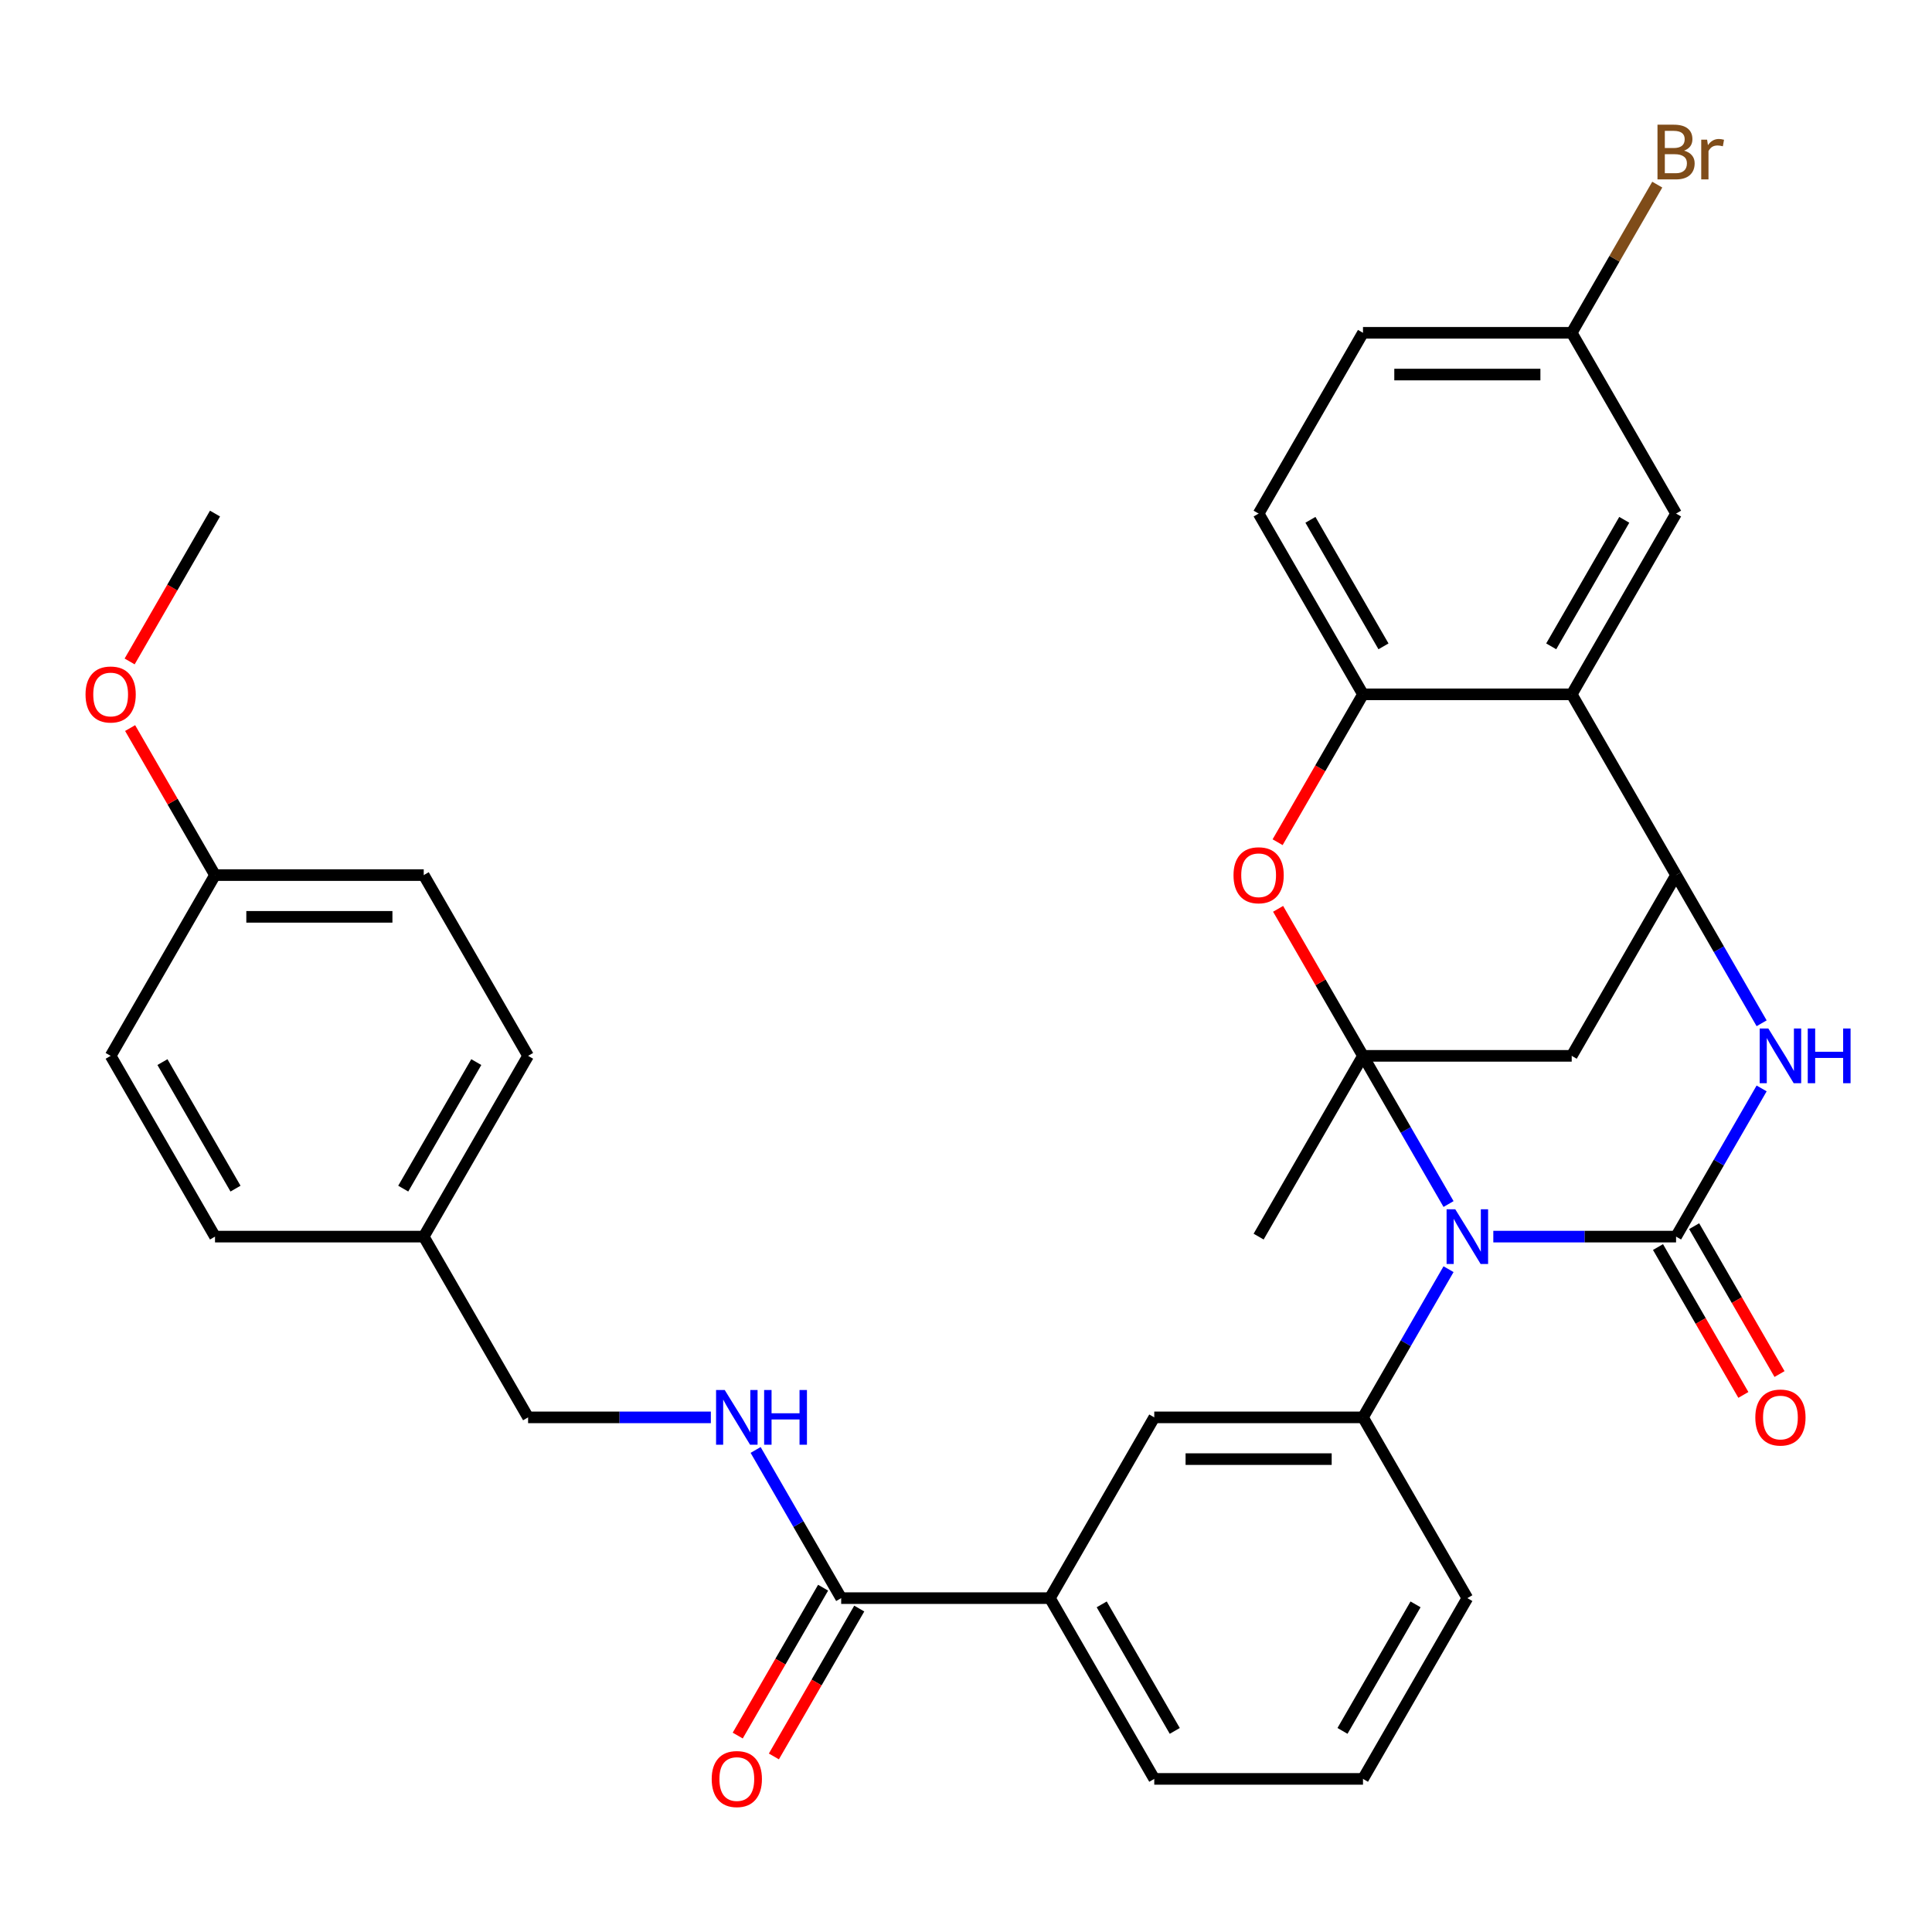 <?xml version='1.0' encoding='iso-8859-1'?>
<svg version='1.1' baseProfile='full'
              xmlns='http://www.w3.org/2000/svg'
                      xmlns:rdkit='http://www.rdkit.org/xml'
                      xmlns:xlink='http://www.w3.org/1999/xlink'
                  xml:space='preserve'
width='1000px' height='1000px' viewBox='0 0 1000 1000'>
<!-- END OF HEADER -->
<rect style='opacity:1.0;fill:#FFFFFF;stroke:none' width='1000' height='1000' x='0' y='0'> </rect>
<path class='bond-0' d='M 749.762,623.208 L 727.621,584.858' style='fill:none;fill-rule:evenodd;stroke:#0000FF;stroke-width:6px;stroke-linecap:butt;stroke-linejoin:miter;stroke-opacity:1' />
<path class='bond-0' d='M 727.621,584.858 L 705.48,546.508' style='fill:none;fill-rule:evenodd;stroke:#000000;stroke-width:6px;stroke-linecap:butt;stroke-linejoin:miter;stroke-opacity:1' />
<path class='bond-1' d='M 772.938,640.069 L 820.235,640.069' style='fill:none;fill-rule:evenodd;stroke:#0000FF;stroke-width:6px;stroke-linecap:butt;stroke-linejoin:miter;stroke-opacity:1' />
<path class='bond-1' d='M 820.235,640.069 L 867.532,640.069' style='fill:none;fill-rule:evenodd;stroke:#000000;stroke-width:6px;stroke-linecap:butt;stroke-linejoin:miter;stroke-opacity:1' />
<path class='bond-7' d='M 749.762,656.929 L 727.621,695.279' style='fill:none;fill-rule:evenodd;stroke:#0000FF;stroke-width:6px;stroke-linecap:butt;stroke-linejoin:miter;stroke-opacity:1' />
<path class='bond-7' d='M 727.621,695.279 L 705.48,733.629' style='fill:none;fill-rule:evenodd;stroke:#000000;stroke-width:6px;stroke-linecap:butt;stroke-linejoin:miter;stroke-opacity:1' />
<path class='bond-4' d='M 705.48,546.508 L 683.512,508.458' style='fill:none;fill-rule:evenodd;stroke:#000000;stroke-width:6px;stroke-linecap:butt;stroke-linejoin:miter;stroke-opacity:1' />
<path class='bond-4' d='M 683.512,508.458 L 661.543,470.408' style='fill:none;fill-rule:evenodd;stroke:#FF0000;stroke-width:6px;stroke-linecap:butt;stroke-linejoin:miter;stroke-opacity:1' />
<path class='bond-5' d='M 705.48,546.508 L 813.514,546.508' style='fill:none;fill-rule:evenodd;stroke:#000000;stroke-width:6px;stroke-linecap:butt;stroke-linejoin:miter;stroke-opacity:1' />
<path class='bond-17' d='M 705.48,546.508 L 651.462,640.069' style='fill:none;fill-rule:evenodd;stroke:#000000;stroke-width:6px;stroke-linecap:butt;stroke-linejoin:miter;stroke-opacity:1' />
<path class='bond-2' d='M 867.532,640.069 L 889.673,601.719' style='fill:none;fill-rule:evenodd;stroke:#000000;stroke-width:6px;stroke-linecap:butt;stroke-linejoin:miter;stroke-opacity:1' />
<path class='bond-2' d='M 889.673,601.719 L 911.815,563.369' style='fill:none;fill-rule:evenodd;stroke:#0000FF;stroke-width:6px;stroke-linecap:butt;stroke-linejoin:miter;stroke-opacity:1' />
<path class='bond-13' d='M 858.176,645.47 L 880.271,683.74' style='fill:none;fill-rule:evenodd;stroke:#000000;stroke-width:6px;stroke-linecap:butt;stroke-linejoin:miter;stroke-opacity:1' />
<path class='bond-13' d='M 880.271,683.74 L 902.366,722.01' style='fill:none;fill-rule:evenodd;stroke:#FF0000;stroke-width:6px;stroke-linecap:butt;stroke-linejoin:miter;stroke-opacity:1' />
<path class='bond-13' d='M 876.888,634.667 L 898.983,672.937' style='fill:none;fill-rule:evenodd;stroke:#000000;stroke-width:6px;stroke-linecap:butt;stroke-linejoin:miter;stroke-opacity:1' />
<path class='bond-13' d='M 898.983,672.937 L 921.078,711.207' style='fill:none;fill-rule:evenodd;stroke:#FF0000;stroke-width:6px;stroke-linecap:butt;stroke-linejoin:miter;stroke-opacity:1' />
<path class='bond-3' d='M 911.815,529.647 L 889.673,491.297' style='fill:none;fill-rule:evenodd;stroke:#0000FF;stroke-width:6px;stroke-linecap:butt;stroke-linejoin:miter;stroke-opacity:1' />
<path class='bond-3' d='M 889.673,491.297 L 867.532,452.947' style='fill:none;fill-rule:evenodd;stroke:#000000;stroke-width:6px;stroke-linecap:butt;stroke-linejoin:miter;stroke-opacity:1' />
<path class='bond-6' d='M 867.532,452.947 L 813.514,359.386' style='fill:none;fill-rule:evenodd;stroke:#000000;stroke-width:6px;stroke-linecap:butt;stroke-linejoin:miter;stroke-opacity:1' />
<path class='bond-33' d='M 867.532,452.947 L 813.514,546.508' style='fill:none;fill-rule:evenodd;stroke:#000000;stroke-width:6px;stroke-linecap:butt;stroke-linejoin:miter;stroke-opacity:1' />
<path class='bond-8' d='M 661.289,435.926 L 683.385,397.656' style='fill:none;fill-rule:evenodd;stroke:#FF0000;stroke-width:6px;stroke-linecap:butt;stroke-linejoin:miter;stroke-opacity:1' />
<path class='bond-8' d='M 683.385,397.656 L 705.48,359.386' style='fill:none;fill-rule:evenodd;stroke:#000000;stroke-width:6px;stroke-linecap:butt;stroke-linejoin:miter;stroke-opacity:1' />
<path class='bond-14' d='M 813.514,359.386 L 867.532,265.825' style='fill:none;fill-rule:evenodd;stroke:#000000;stroke-width:6px;stroke-linecap:butt;stroke-linejoin:miter;stroke-opacity:1' />
<path class='bond-14' d='M 802.905,334.548 L 840.717,269.056' style='fill:none;fill-rule:evenodd;stroke:#000000;stroke-width:6px;stroke-linecap:butt;stroke-linejoin:miter;stroke-opacity:1' />
<path class='bond-34' d='M 813.514,359.386 L 705.48,359.386' style='fill:none;fill-rule:evenodd;stroke:#000000;stroke-width:6px;stroke-linecap:butt;stroke-linejoin:miter;stroke-opacity:1' />
<path class='bond-10' d='M 705.48,733.629 L 597.445,733.629' style='fill:none;fill-rule:evenodd;stroke:#000000;stroke-width:6px;stroke-linecap:butt;stroke-linejoin:miter;stroke-opacity:1' />
<path class='bond-10' d='M 689.275,755.236 L 613.65,755.236' style='fill:none;fill-rule:evenodd;stroke:#000000;stroke-width:6px;stroke-linecap:butt;stroke-linejoin:miter;stroke-opacity:1' />
<path class='bond-23' d='M 705.48,733.629 L 759.497,827.19' style='fill:none;fill-rule:evenodd;stroke:#000000;stroke-width:6px;stroke-linecap:butt;stroke-linejoin:miter;stroke-opacity:1' />
<path class='bond-16' d='M 705.48,359.386 L 651.462,265.825' style='fill:none;fill-rule:evenodd;stroke:#000000;stroke-width:6px;stroke-linecap:butt;stroke-linejoin:miter;stroke-opacity:1' />
<path class='bond-16' d='M 716.089,334.548 L 678.277,269.056' style='fill:none;fill-rule:evenodd;stroke:#000000;stroke-width:6px;stroke-linecap:butt;stroke-linejoin:miter;stroke-opacity:1' />
<path class='bond-9' d='M 435.393,827.19 L 543.428,827.19' style='fill:none;fill-rule:evenodd;stroke:#000000;stroke-width:6px;stroke-linecap:butt;stroke-linejoin:miter;stroke-opacity:1' />
<path class='bond-12' d='M 435.393,827.19 L 413.252,788.84' style='fill:none;fill-rule:evenodd;stroke:#000000;stroke-width:6px;stroke-linecap:butt;stroke-linejoin:miter;stroke-opacity:1' />
<path class='bond-12' d='M 413.252,788.84 L 391.11,750.49' style='fill:none;fill-rule:evenodd;stroke:#0000FF;stroke-width:6px;stroke-linecap:butt;stroke-linejoin:miter;stroke-opacity:1' />
<path class='bond-15' d='M 426.037,821.788 L 403.942,860.058' style='fill:none;fill-rule:evenodd;stroke:#000000;stroke-width:6px;stroke-linecap:butt;stroke-linejoin:miter;stroke-opacity:1' />
<path class='bond-15' d='M 403.942,860.058 L 381.846,898.328' style='fill:none;fill-rule:evenodd;stroke:#FF0000;stroke-width:6px;stroke-linecap:butt;stroke-linejoin:miter;stroke-opacity:1' />
<path class='bond-15' d='M 444.749,832.592 L 422.654,870.862' style='fill:none;fill-rule:evenodd;stroke:#000000;stroke-width:6px;stroke-linecap:butt;stroke-linejoin:miter;stroke-opacity:1' />
<path class='bond-15' d='M 422.654,870.862 L 400.559,909.132' style='fill:none;fill-rule:evenodd;stroke:#FF0000;stroke-width:6px;stroke-linecap:butt;stroke-linejoin:miter;stroke-opacity:1' />
<path class='bond-11' d='M 597.445,733.629 L 543.428,827.19' style='fill:none;fill-rule:evenodd;stroke:#000000;stroke-width:6px;stroke-linecap:butt;stroke-linejoin:miter;stroke-opacity:1' />
<path class='bond-35' d='M 543.428,827.19 L 597.445,920.751' style='fill:none;fill-rule:evenodd;stroke:#000000;stroke-width:6px;stroke-linecap:butt;stroke-linejoin:miter;stroke-opacity:1' />
<path class='bond-35' d='M 570.242,830.421 L 608.055,895.913' style='fill:none;fill-rule:evenodd;stroke:#000000;stroke-width:6px;stroke-linecap:butt;stroke-linejoin:miter;stroke-opacity:1' />
<path class='bond-19' d='M 367.935,733.629 L 320.638,733.629' style='fill:none;fill-rule:evenodd;stroke:#0000FF;stroke-width:6px;stroke-linecap:butt;stroke-linejoin:miter;stroke-opacity:1' />
<path class='bond-19' d='M 320.638,733.629 L 273.341,733.629' style='fill:none;fill-rule:evenodd;stroke:#000000;stroke-width:6px;stroke-linecap:butt;stroke-linejoin:miter;stroke-opacity:1' />
<path class='bond-18' d='M 867.532,265.825 L 813.514,172.264' style='fill:none;fill-rule:evenodd;stroke:#000000;stroke-width:6px;stroke-linecap:butt;stroke-linejoin:miter;stroke-opacity:1' />
<path class='bond-22' d='M 651.462,265.825 L 705.48,172.264' style='fill:none;fill-rule:evenodd;stroke:#000000;stroke-width:6px;stroke-linecap:butt;stroke-linejoin:miter;stroke-opacity:1' />
<path class='bond-24' d='M 813.514,172.264 L 835.656,133.914' style='fill:none;fill-rule:evenodd;stroke:#000000;stroke-width:6px;stroke-linecap:butt;stroke-linejoin:miter;stroke-opacity:1' />
<path class='bond-24' d='M 835.656,133.914 L 857.797,95.564' style='fill:none;fill-rule:evenodd;stroke:#7F4C19;stroke-width:6px;stroke-linecap:butt;stroke-linejoin:miter;stroke-opacity:1' />
<path class='bond-36' d='M 813.514,172.264 L 705.48,172.264' style='fill:none;fill-rule:evenodd;stroke:#000000;stroke-width:6px;stroke-linecap:butt;stroke-linejoin:miter;stroke-opacity:1' />
<path class='bond-36' d='M 797.309,193.871 L 721.685,193.871' style='fill:none;fill-rule:evenodd;stroke:#000000;stroke-width:6px;stroke-linecap:butt;stroke-linejoin:miter;stroke-opacity:1' />
<path class='bond-20' d='M 273.341,733.629 L 219.323,640.069' style='fill:none;fill-rule:evenodd;stroke:#000000;stroke-width:6px;stroke-linecap:butt;stroke-linejoin:miter;stroke-opacity:1' />
<path class='bond-25' d='M 219.323,640.069 L 111.289,640.069' style='fill:none;fill-rule:evenodd;stroke:#000000;stroke-width:6px;stroke-linecap:butt;stroke-linejoin:miter;stroke-opacity:1' />
<path class='bond-26' d='M 219.323,640.069 L 273.341,546.508' style='fill:none;fill-rule:evenodd;stroke:#000000;stroke-width:6px;stroke-linecap:butt;stroke-linejoin:miter;stroke-opacity:1' />
<path class='bond-26' d='M 208.714,615.231 L 246.526,549.738' style='fill:none;fill-rule:evenodd;stroke:#000000;stroke-width:6px;stroke-linecap:butt;stroke-linejoin:miter;stroke-opacity:1' />
<path class='bond-21' d='M 111.289,452.947 L 219.323,452.947' style='fill:none;fill-rule:evenodd;stroke:#000000;stroke-width:6px;stroke-linecap:butt;stroke-linejoin:miter;stroke-opacity:1' />
<path class='bond-21' d='M 127.494,474.554 L 203.118,474.554' style='fill:none;fill-rule:evenodd;stroke:#000000;stroke-width:6px;stroke-linecap:butt;stroke-linejoin:miter;stroke-opacity:1' />
<path class='bond-29' d='M 111.289,452.947 L 89.321,414.897' style='fill:none;fill-rule:evenodd;stroke:#000000;stroke-width:6px;stroke-linecap:butt;stroke-linejoin:miter;stroke-opacity:1' />
<path class='bond-29' d='M 89.321,414.897 L 67.352,376.847' style='fill:none;fill-rule:evenodd;stroke:#FF0000;stroke-width:6px;stroke-linecap:butt;stroke-linejoin:miter;stroke-opacity:1' />
<path class='bond-37' d='M 111.289,452.947 L 57.271,546.508' style='fill:none;fill-rule:evenodd;stroke:#000000;stroke-width:6px;stroke-linecap:butt;stroke-linejoin:miter;stroke-opacity:1' />
<path class='bond-31' d='M 759.497,827.19 L 705.48,920.751' style='fill:none;fill-rule:evenodd;stroke:#000000;stroke-width:6px;stroke-linecap:butt;stroke-linejoin:miter;stroke-opacity:1' />
<path class='bond-31' d='M 732.682,830.421 L 694.87,895.913' style='fill:none;fill-rule:evenodd;stroke:#000000;stroke-width:6px;stroke-linecap:butt;stroke-linejoin:miter;stroke-opacity:1' />
<path class='bond-28' d='M 111.289,640.069 L 57.271,546.508' style='fill:none;fill-rule:evenodd;stroke:#000000;stroke-width:6px;stroke-linecap:butt;stroke-linejoin:miter;stroke-opacity:1' />
<path class='bond-28' d='M 121.898,615.231 L 84.086,549.738' style='fill:none;fill-rule:evenodd;stroke:#000000;stroke-width:6px;stroke-linecap:butt;stroke-linejoin:miter;stroke-opacity:1' />
<path class='bond-27' d='M 273.341,546.508 L 219.323,452.947' style='fill:none;fill-rule:evenodd;stroke:#000000;stroke-width:6px;stroke-linecap:butt;stroke-linejoin:miter;stroke-opacity:1' />
<path class='bond-32' d='M 67.098,342.365 L 89.194,304.095' style='fill:none;fill-rule:evenodd;stroke:#FF0000;stroke-width:6px;stroke-linecap:butt;stroke-linejoin:miter;stroke-opacity:1' />
<path class='bond-32' d='M 89.194,304.095 L 111.289,265.825' style='fill:none;fill-rule:evenodd;stroke:#000000;stroke-width:6px;stroke-linecap:butt;stroke-linejoin:miter;stroke-opacity:1' />
<path class='bond-30' d='M 597.445,920.751 L 705.48,920.751' style='fill:none;fill-rule:evenodd;stroke:#000000;stroke-width:6px;stroke-linecap:butt;stroke-linejoin:miter;stroke-opacity:1' />
<path  class='atom-0' d='M 753.237 625.909
L 762.517 640.909
Q 763.437 642.389, 764.917 645.069
Q 766.397 647.749, 766.477 647.909
L 766.477 625.909
L 770.237 625.909
L 770.237 654.229
L 766.357 654.229
L 756.397 637.829
Q 755.237 635.909, 753.997 633.709
Q 752.797 631.509, 752.437 630.829
L 752.437 654.229
L 748.757 654.229
L 748.757 625.909
L 753.237 625.909
' fill='#0000FF'/>
<path  class='atom-3' d='M 915.289 532.348
L 924.569 547.348
Q 925.489 548.828, 926.969 551.508
Q 928.449 554.188, 928.529 554.348
L 928.529 532.348
L 932.289 532.348
L 932.289 560.668
L 928.409 560.668
L 918.449 544.268
Q 917.289 542.348, 916.049 540.148
Q 914.849 537.948, 914.489 537.268
L 914.489 560.668
L 910.809 560.668
L 910.809 532.348
L 915.289 532.348
' fill='#0000FF'/>
<path  class='atom-3' d='M 935.689 532.348
L 939.529 532.348
L 939.529 544.388
L 954.009 544.388
L 954.009 532.348
L 957.849 532.348
L 957.849 560.668
L 954.009 560.668
L 954.009 547.588
L 939.529 547.588
L 939.529 560.668
L 935.689 560.668
L 935.689 532.348
' fill='#0000FF'/>
<path  class='atom-5' d='M 638.462 453.027
Q 638.462 446.227, 641.822 442.427
Q 645.182 438.627, 651.462 438.627
Q 657.742 438.627, 661.102 442.427
Q 664.462 446.227, 664.462 453.027
Q 664.462 459.907, 661.062 463.827
Q 657.662 467.707, 651.462 467.707
Q 645.222 467.707, 641.822 463.827
Q 638.462 459.947, 638.462 453.027
M 651.462 464.507
Q 655.782 464.507, 658.102 461.627
Q 660.462 458.707, 660.462 453.027
Q 660.462 447.467, 658.102 444.667
Q 655.782 441.827, 651.462 441.827
Q 647.142 441.827, 644.782 444.627
Q 642.462 447.427, 642.462 453.027
Q 642.462 458.747, 644.782 461.627
Q 647.142 464.507, 651.462 464.507
' fill='#FF0000'/>
<path  class='atom-13' d='M 375.116 719.469
L 384.396 734.469
Q 385.316 735.949, 386.796 738.629
Q 388.276 741.309, 388.356 741.469
L 388.356 719.469
L 392.116 719.469
L 392.116 747.789
L 388.236 747.789
L 378.276 731.389
Q 377.116 729.469, 375.876 727.269
Q 374.676 725.069, 374.316 724.389
L 374.316 747.789
L 370.636 747.789
L 370.636 719.469
L 375.116 719.469
' fill='#0000FF'/>
<path  class='atom-13' d='M 395.516 719.469
L 399.356 719.469
L 399.356 731.509
L 413.836 731.509
L 413.836 719.469
L 417.676 719.469
L 417.676 747.789
L 413.836 747.789
L 413.836 734.709
L 399.356 734.709
L 399.356 747.789
L 395.516 747.789
L 395.516 719.469
' fill='#0000FF'/>
<path  class='atom-14' d='M 908.549 733.709
Q 908.549 726.909, 911.909 723.109
Q 915.269 719.309, 921.549 719.309
Q 927.829 719.309, 931.189 723.109
Q 934.549 726.909, 934.549 733.709
Q 934.549 740.589, 931.149 744.509
Q 927.749 748.389, 921.549 748.389
Q 915.309 748.389, 911.909 744.509
Q 908.549 740.629, 908.549 733.709
M 921.549 745.189
Q 925.869 745.189, 928.189 742.309
Q 930.549 739.389, 930.549 733.709
Q 930.549 728.149, 928.189 725.349
Q 925.869 722.509, 921.549 722.509
Q 917.229 722.509, 914.869 725.309
Q 912.549 728.109, 912.549 733.709
Q 912.549 739.429, 914.869 742.309
Q 917.229 745.189, 921.549 745.189
' fill='#FF0000'/>
<path  class='atom-16' d='M 368.376 920.831
Q 368.376 914.031, 371.736 910.231
Q 375.096 906.431, 381.376 906.431
Q 387.656 906.431, 391.016 910.231
Q 394.376 914.031, 394.376 920.831
Q 394.376 927.711, 390.976 931.631
Q 387.576 935.511, 381.376 935.511
Q 375.136 935.511, 371.736 931.631
Q 368.376 927.751, 368.376 920.831
M 381.376 932.311
Q 385.696 932.311, 388.016 929.431
Q 390.376 926.511, 390.376 920.831
Q 390.376 915.271, 388.016 912.471
Q 385.696 909.631, 381.376 909.631
Q 377.056 909.631, 374.696 912.431
Q 372.376 915.231, 372.376 920.831
Q 372.376 926.551, 374.696 929.431
Q 377.056 932.311, 381.376 932.311
' fill='#FF0000'/>
<path  class='atom-25' d='M 871.672 77.984
Q 874.392 78.744, 875.752 80.424
Q 877.152 82.064, 877.152 84.504
Q 877.152 88.424, 874.632 90.664
Q 872.152 92.864, 867.432 92.864
L 857.912 92.864
L 857.912 64.544
L 866.272 64.544
Q 871.112 64.544, 873.552 66.504
Q 875.992 68.464, 875.992 72.064
Q 875.992 76.344, 871.672 77.984
M 861.712 67.744
L 861.712 76.624
L 866.272 76.624
Q 869.072 76.624, 870.512 75.504
Q 871.992 74.344, 871.992 72.064
Q 871.992 67.744, 866.272 67.744
L 861.712 67.744
M 867.432 89.664
Q 870.192 89.664, 871.672 88.344
Q 873.152 87.024, 873.152 84.504
Q 873.152 82.184, 871.512 81.024
Q 869.912 79.824, 866.832 79.824
L 861.712 79.824
L 861.712 89.664
L 867.432 89.664
' fill='#7F4C19'/>
<path  class='atom-25' d='M 883.592 72.304
L 884.032 75.144
Q 886.192 71.944, 889.712 71.944
Q 890.832 71.944, 892.352 72.344
L 891.752 75.704
Q 890.032 75.304, 889.072 75.304
Q 887.392 75.304, 886.272 75.984
Q 885.192 76.624, 884.312 78.184
L 884.312 92.864
L 880.552 92.864
L 880.552 72.304
L 883.592 72.304
' fill='#7F4C19'/>
<path  class='atom-30' d='M 44.271 359.466
Q 44.271 352.666, 47.631 348.866
Q 50.991 345.066, 57.271 345.066
Q 63.551 345.066, 66.911 348.866
Q 70.271 352.666, 70.271 359.466
Q 70.271 366.346, 66.871 370.266
Q 63.471 374.146, 57.271 374.146
Q 51.031 374.146, 47.631 370.266
Q 44.271 366.386, 44.271 359.466
M 57.271 370.946
Q 61.591 370.946, 63.911 368.066
Q 66.271 365.146, 66.271 359.466
Q 66.271 353.906, 63.911 351.106
Q 61.591 348.266, 57.271 348.266
Q 52.951 348.266, 50.591 351.066
Q 48.271 353.866, 48.271 359.466
Q 48.271 365.186, 50.591 368.066
Q 52.951 370.946, 57.271 370.946
' fill='#FF0000'/>
</svg>
